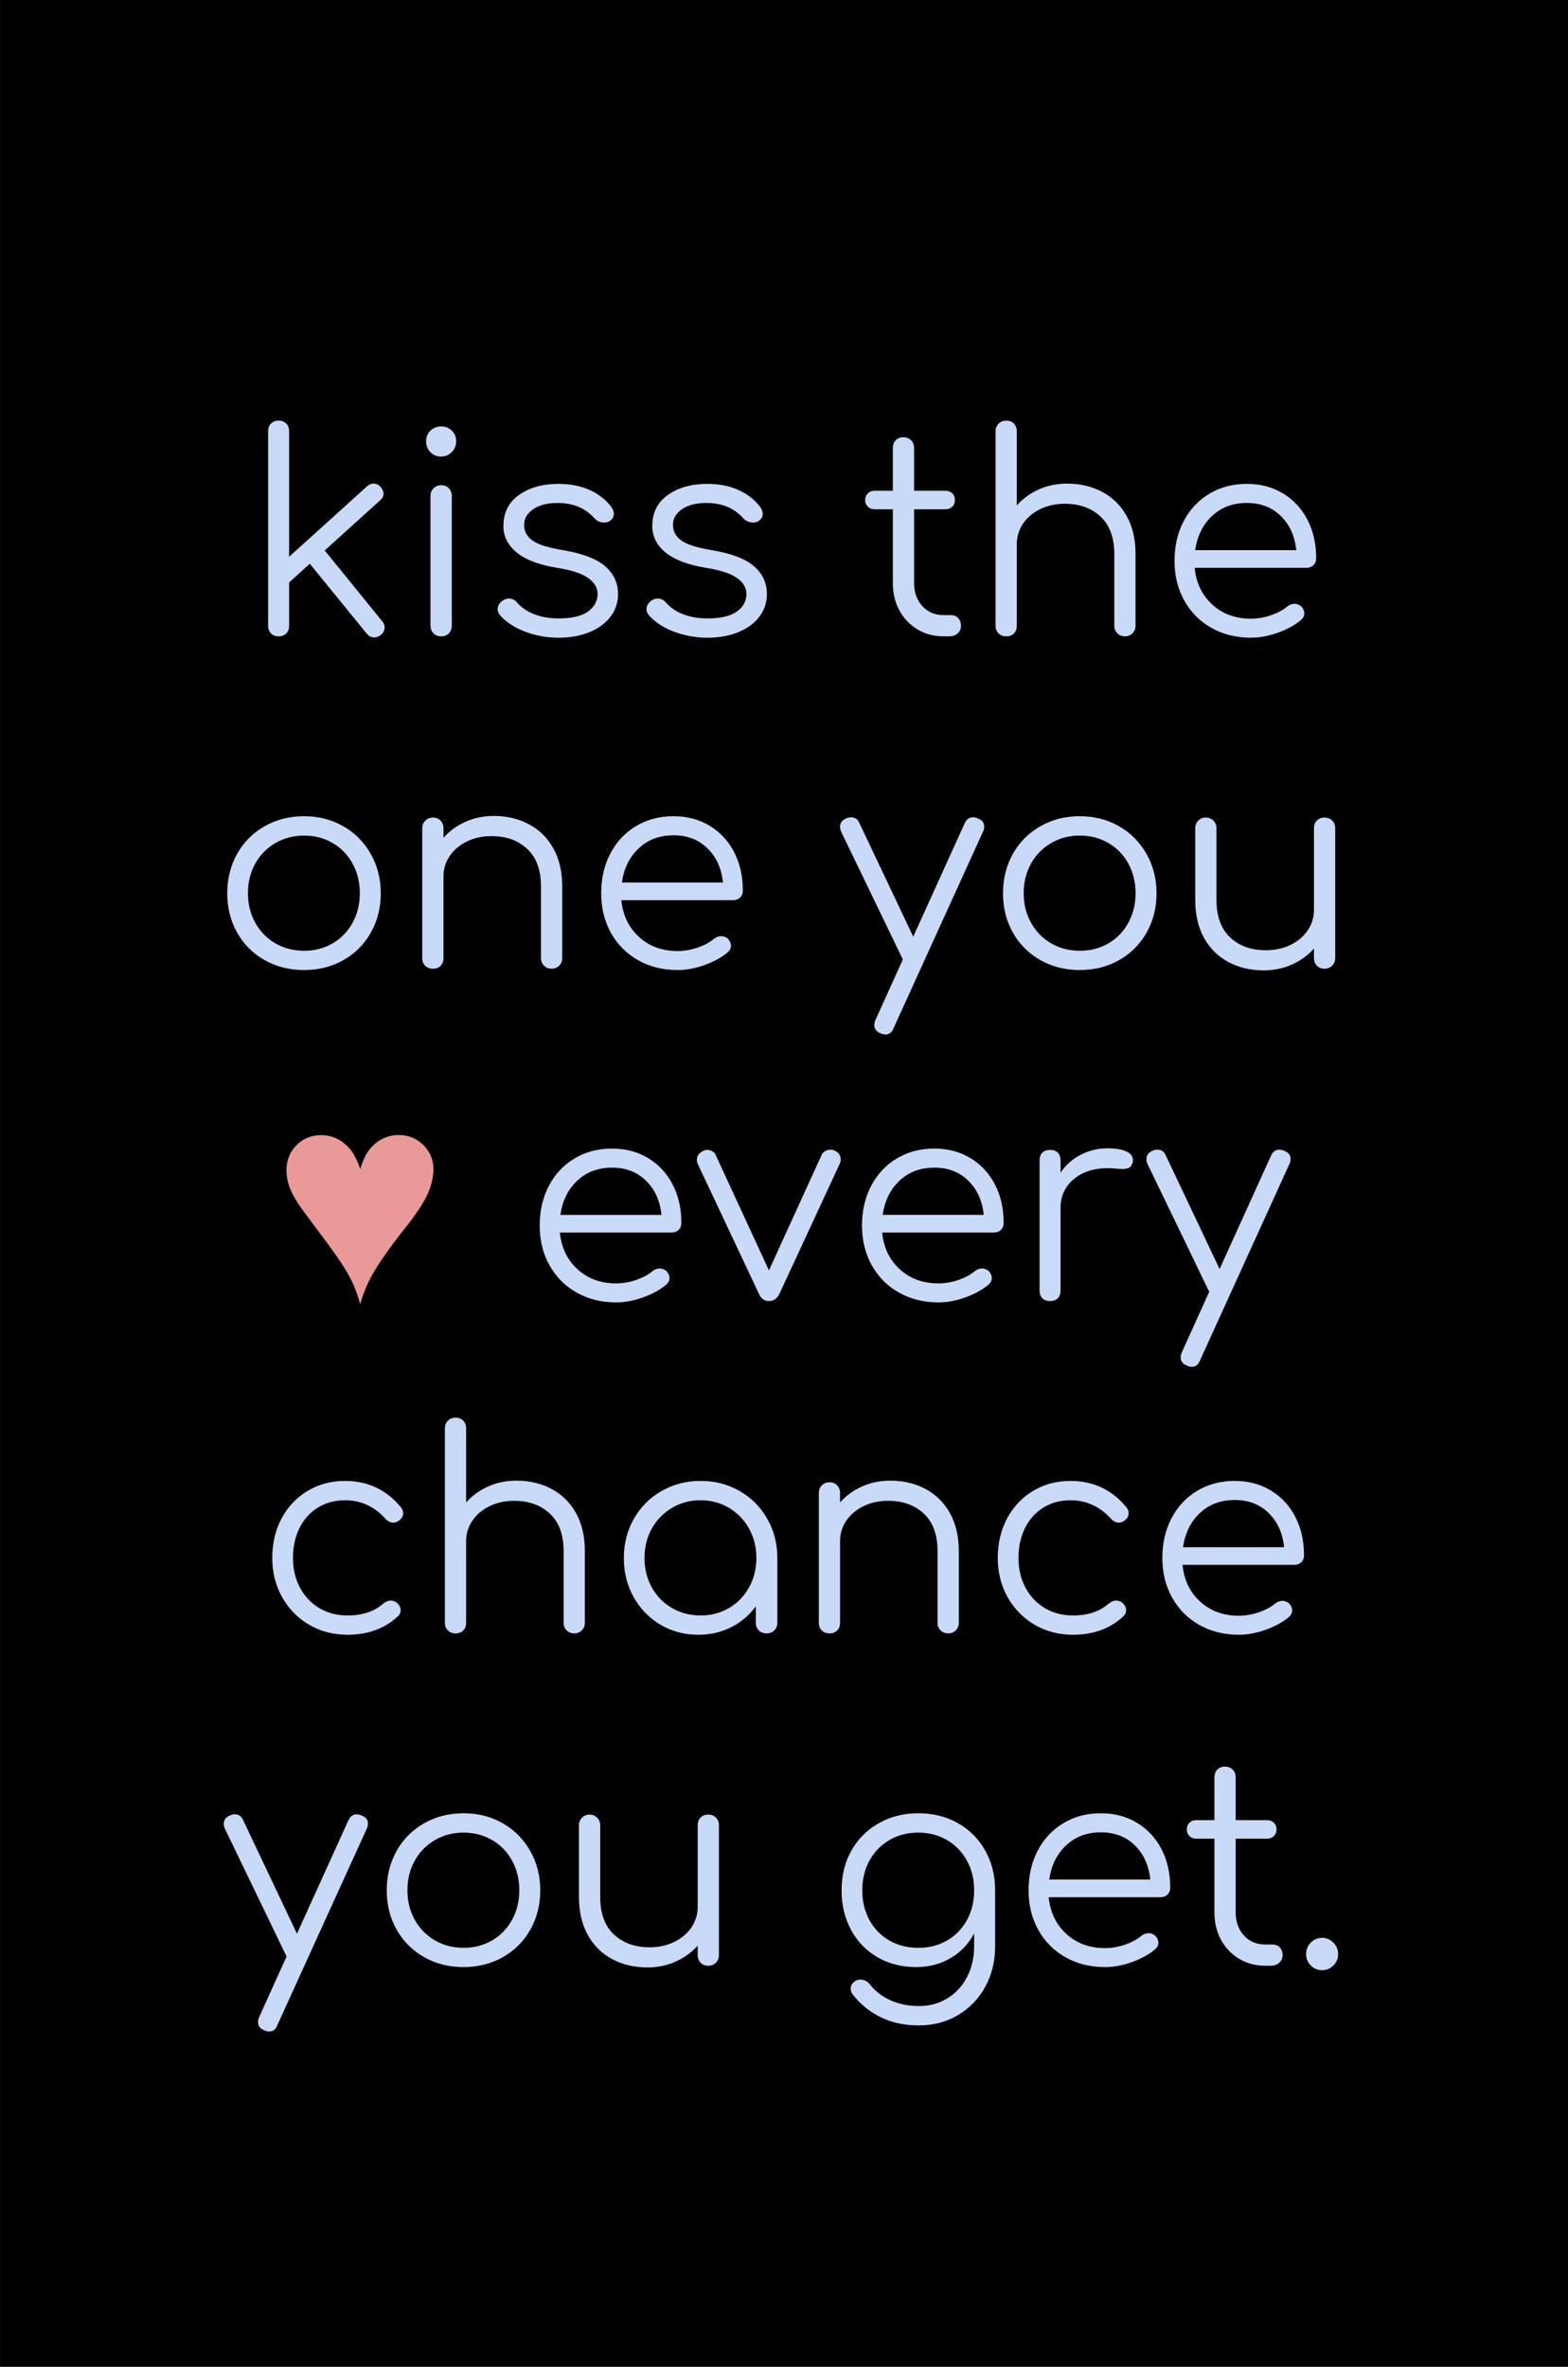 <?xml version="1.0" encoding="UTF-8" standalone="no"?>
<svg version="1.1" viewBox="0.0 0.0 363.373 548.362" fill="none" stroke="none" stroke-linecap="square" stroke-miterlimit="10" xmlns:xlink="http://www.w3.org/1999/xlink" xmlns="http://www.w3.org/2000/svg"><clipPath id="p.0"><path d="m0 0l363.373 0l0 548.362l-363.373 0l0 -548.362z" clip-rule="nonzero"/></clipPath><g clip-path="url(#p.0)"><path fill="#000000" fill-opacity="0.0" d="m0 0l363.373 0l0 548.362l-363.373 0z" fill-rule="evenodd"/><path fill="#000000" d="m0.005 -0.003l363.937 0l0 548.378l-363.937 0z" fill-rule="evenodd"/><path fill="#c9daf8" d="m88.561 143.922q0.578 0.641 0.578 1.469q0 0.953 -0.891 1.734q-0.766 0.562 -1.531 0.562q-1.031 0 -1.734 -0.891l-13.188 -16.188l-4.797 4.344l0 10.047q0 1.094 -0.672 1.766q-0.672 0.672 -1.766 0.672q-1.078 0 -1.75 -0.672q-0.672 -0.672 -0.672 -1.766l0 -45.109q0 -1.094 0.672 -1.766q0.672 -0.672 1.75 -0.672q1.094 0 1.766 0.672q0.672 0.672 0.672 1.766l0 29.109l18.047 -16.312q0.703 -0.641 1.531 -0.641q0.969 0 1.609 0.766q0.703 0.828 0.703 1.531q0 0.906 -0.828 1.609l-12.812 11.578l13.312 16.391zm11.202 -29.0q0 -1.078 0.703 -1.781q0.703 -0.719 1.797 -0.719q1.094 0 1.766 0.719q0.672 0.703 0.672 1.781l0 30.016q0 1.094 -0.672 1.797q-0.672 0.703 -1.766 0.703q-1.094 0 -1.797 -0.703q-0.703 -0.703 -0.703 -1.797l0 -30.016zm2.5 -16.125q1.406 0 2.422 0.969q1.031 0.953 1.031 2.484q0 1.469 -1.031 2.5q-1.016 1.031 -2.484 1.031q-1.484 0 -2.469 -1.031q-0.984 -1.031 -0.984 -2.5q0 -1.531 1.016 -2.484q1.031 -0.969 2.5 -0.969zm27.074 13.312q4.219 0 7.359 1.438q3.141 1.438 5.047 4.0q0.516 0.828 0.516 1.469q0 1.094 -1.016 1.734q-0.453 0.312 -1.219 0.312q-1.344 0 -2.25 -0.953q-3.125 -3.578 -8.562 -3.578q-3.531 0 -5.641 1.438q-2.109 1.438 -2.109 3.609q0 2.312 1.984 3.688q1.984 1.375 7.047 2.203q6.844 1.156 9.781 3.75q2.953 2.594 2.953 6.422q0 2.953 -1.766 5.266q-1.766 2.297 -4.906 3.578q-3.125 1.266 -7.094 1.266q-3.969 0 -7.625 -1.344q-3.641 -1.344 -5.875 -3.766q-0.641 -0.766 -0.641 -1.469q0 -1.094 1.016 -1.922q0.766 -0.578 1.609 -0.578q1.078 0 1.844 0.891q1.547 1.797 4.062 2.766q2.531 0.953 5.609 0.953q4.484 0 6.719 -1.531q2.234 -1.547 2.312 -4.047q0 -2.297 -2.25 -3.828q-2.234 -1.547 -7.109 -2.312q-6.266 -1.016 -9.375 -3.547q-3.094 -2.531 -3.094 -6.109q0 -4.672 3.609 -7.234q3.625 -2.562 9.062 -2.562zm34.496 0q4.219 0 7.359 1.438q3.141 1.438 5.047 4.0q0.516 0.828 0.516 1.469q0 1.094 -1.016 1.734q-0.453 0.312 -1.219 0.312q-1.344 0 -2.25 -0.953q-3.125 -3.578 -8.562 -3.578q-3.531 0 -5.641 1.438q-2.109 1.438 -2.109 3.609q0 2.312 1.984 3.688q1.984 1.375 7.047 2.203q6.844 1.156 9.781 3.75q2.953 2.594 2.953 6.422q0 2.953 -1.766 5.266q-1.766 2.297 -4.906 3.578q-3.125 1.266 -7.094 1.266q-3.969 0 -7.625 -1.344q-3.641 -1.344 -5.875 -3.766q-0.641 -0.766 -0.641 -1.469q0 -1.094 1.016 -1.922q0.766 -0.578 1.609 -0.578q1.078 0 1.844 0.891q1.547 1.797 4.062 2.766q2.531 0.953 5.609 0.953q4.484 0 6.719 -1.531q2.234 -1.547 2.312 -4.047q0 -2.297 -2.25 -3.828q-2.234 -1.547 -7.109 -2.312q-6.266 -1.016 -9.375 -3.547q-3.094 -2.531 -3.094 -6.109q0 -4.672 3.609 -7.234q3.625 -2.562 9.062 -2.562zm56.576 30.406q1.016 0 1.656 0.703q0.641 0.703 0.641 1.781q0 1.031 -0.766 1.734q-0.766 0.703 -1.922 0.703l-1.344 0q-3.391 0 -6.078 -1.625q-2.688 -1.641 -4.188 -4.422q-1.5 -2.781 -1.5 -6.312l0 -17.078l-4.172 0q-1.016 0 -1.625 -0.609q-0.609 -0.609 -0.609 -1.5q0 -0.969 0.609 -1.578q0.609 -0.609 1.625 -0.609l4.172 0l0 -9.906q0 -1.094 0.672 -1.797q0.672 -0.703 1.75 -0.703q1.094 0 1.797 0.703q0.703 0.703 0.703 1.797l0 9.906l7.234 0q1.016 0 1.625 0.609q0.609 0.609 0.609 1.578q0 0.891 -0.609 1.5q-0.609 0.609 -1.625 0.609l-7.234 0l0 17.078q0 3.266 1.922 5.359q1.922 2.078 4.922 2.078l1.734 0zm26.884 -30.469q4.531 0 8.141 1.922q3.625 1.922 5.672 5.609q2.047 3.672 2.047 8.781l0 16.641q0 1.031 -0.703 1.734q-0.703 0.703 -1.719 0.703q-1.094 0 -1.797 -0.703q-0.703 -0.703 -0.703 -1.734l0 -16.641q0 -5.688 -3.172 -8.656q-3.172 -2.984 -8.281 -2.984q-3.141 0 -5.672 1.219q-2.531 1.219 -4.0 3.359q-1.469 2.141 -1.469 4.766l0 18.938q0 1.094 -0.672 1.766q-0.672 0.672 -1.766 0.672q-1.078 0 -1.781 -0.672q-0.703 -0.672 -0.703 -1.766l0 -45.047q0 -1.094 0.703 -1.797q0.703 -0.703 1.781 -0.703q1.094 0 1.766 0.703q0.672 0.703 0.672 1.797l0 17.141q2.109 -2.359 5.109 -3.703q3.016 -1.344 6.547 -1.344zm41.656 0.062q4.734 0 8.375 2.219q3.656 2.203 5.672 6.109q2.016 3.891 2.016 8.891q0 1.016 -0.641 1.625q-0.641 0.609 -1.656 0.609l-25.859 0q0.516 5.25 4.094 8.516q3.578 3.266 8.953 3.266q2.312 0 4.641 -0.797q2.344 -0.812 3.75 -2.016q0.828 -0.641 1.734 -0.641q0.703 0 1.406 0.5q0.828 0.781 0.828 1.734q0 0.828 -0.703 1.469q-2.109 1.797 -5.375 2.984q-3.266 1.172 -6.281 1.172q-5.109 0 -9.141 -2.266q-4.031 -2.266 -6.312 -6.328q-2.266 -4.078 -2.266 -9.188q0 -5.188 2.141 -9.25q2.141 -4.062 5.953 -6.328q3.812 -2.281 8.672 -2.281zm0 4.422q-4.859 0 -8.062 3.016q-3.203 3.0 -3.906 7.922l23.422 0q-0.516 -4.922 -3.594 -7.922q-3.062 -3.016 -7.859 -3.016z" fill-rule="nonzero"/><path fill="#c9daf8" d="m70.461 189.109q5.047 0 9.078 2.312q4.031 2.297 6.359 6.391q2.344 4.094 2.344 9.156q0 5.047 -2.312 9.125q-2.297 4.062 -6.359 6.359q-4.062 2.297 -9.109 2.297q-5.062 0 -9.125 -2.297q-4.062 -2.297 -6.375 -6.359q-2.297 -4.078 -2.297 -9.125q0 -5.062 2.297 -9.156q2.312 -4.094 6.375 -6.391q4.062 -2.312 9.125 -2.312zm0 4.484q-3.656 0 -6.641 1.734q-2.969 1.719 -4.672 4.766q-1.688 3.031 -1.688 6.875q0 3.766 1.688 6.812q1.703 3.047 4.672 4.781q2.984 1.719 6.641 1.719q3.703 0 6.641 -1.719q2.953 -1.734 4.609 -4.781q1.672 -3.047 1.672 -6.812q0 -3.844 -1.672 -6.875q-1.656 -3.047 -4.609 -4.766q-2.938 -1.734 -6.641 -1.734zm43.969 -4.547q4.531 0 8.141 1.922q3.625 1.922 5.672 5.609q2.047 3.672 2.047 8.781l0 16.641q0 1.031 -0.703 1.734q-0.703 0.703 -1.719 0.703q-1.094 0 -1.797 -0.703q-0.703 -0.703 -0.703 -1.734l0 -16.641q0 -5.688 -3.172 -8.656q-3.172 -2.984 -8.281 -2.984q-3.141 0 -5.672 1.219q-2.531 1.219 -4.0 3.359q-1.469 2.141 -1.469 4.766l0 18.938q0 1.094 -0.672 1.766q-0.672 0.672 -1.766 0.672q-1.078 0 -1.781 -0.672q-0.703 -0.672 -0.703 -1.766l0 -30.078q0 -1.078 0.703 -1.781q0.703 -0.719 1.781 -0.719q1.094 0 1.766 0.719q0.672 0.703 0.672 1.781l0 2.172q2.109 -2.359 5.109 -3.703q3.016 -1.344 6.547 -1.344zm41.656 0.062q4.734 0 8.375 2.219q3.656 2.203 5.672 6.109q2.016 3.891 2.016 8.891q0 1.016 -0.641 1.625q-0.641 0.609 -1.656 0.609l-25.859 0q0.516 5.25 4.094 8.516q3.578 3.266 8.953 3.266q2.312 0 4.641 -0.797q2.344 -0.812 3.75 -2.016q0.828 -0.641 1.734 -0.641q0.703 0 1.406 0.5q0.828 0.781 0.828 1.734q0 0.828 -0.703 1.469q-2.109 1.797 -5.375 2.984q-3.266 1.172 -6.281 1.172q-5.109 0 -9.141 -2.266q-4.031 -2.266 -6.312 -6.328q-2.266 -4.078 -2.266 -9.188q0 -5.188 2.141 -9.25q2.141 -4.062 5.953 -6.328q3.812 -2.281 8.672 -2.281zm0 4.422q-4.859 0 -8.062 3.016q-3.203 3.0 -3.906 7.922l23.422 0q-0.516 -4.922 -3.594 -7.922q-3.062 -3.016 -7.859 -3.016zm70.532 -3.906q1.469 0.578 1.469 1.859q0 0.562 -0.25 1.141l-20.75 45.578q-0.562 1.469 -1.844 1.469q-0.641 0 -1.156 -0.266q-1.469 -0.562 -1.469 -1.906q0 -0.578 0.25 -1.156l6.344 -14.016l0 -0.062l-14.281 -29.578q-0.25 -0.5 -0.25 -1.141q0 -1.344 1.406 -1.922q0.516 -0.266 1.156 -0.266q1.344 0 1.922 1.344l12.469 26.312l11.906 -26.234q0.641 -1.422 1.922 -1.422q0.578 0 1.156 0.266zm23.619 -0.516q5.047 0 9.078 2.312q4.031 2.297 6.359 6.391q2.344 4.094 2.344 9.156q0 5.047 -2.312 9.125q-2.297 4.062 -6.359 6.359q-4.063 2.297 -9.109 2.297q-5.062 0 -9.125 -2.297q-4.062 -2.297 -6.375 -6.359q-2.297 -4.078 -2.297 -9.125q0 -5.062 2.297 -9.156q2.312 -4.094 6.375 -6.391q4.062 -2.312 9.125 -2.312zm0 4.484q-3.656 0 -6.641 1.734q-2.969 1.719 -4.672 4.766q-1.688 3.031 -1.688 6.875q0 3.766 1.688 6.812q1.703 3.047 4.672 4.781q2.984 1.719 6.641 1.719q3.703 0 6.641 -1.719q2.953 -1.734 4.609 -4.781q1.672 -3.047 1.672 -6.812q0 -3.844 -1.672 -6.875q-1.656 -3.047 -4.609 -4.766q-2.938 -1.734 -6.641 -1.734zm56.703 -4.172q1.078 0 1.781 0.688q0.703 0.672 0.703 1.75l0 30.078q0 1.094 -0.703 1.797q-0.703 0.703 -1.781 0.703q-1.094 0 -1.766 -0.703q-0.672 -0.703 -0.672 -1.797l0 -2.172q-2.109 2.375 -5.125 3.719q-3.0 1.344 -6.531 1.344q-4.531 0 -8.156 -1.922q-3.609 -1.922 -5.656 -5.594q-2.047 -3.688 -2.047 -8.812l0 -16.641q0 -1.016 0.703 -1.719q0.703 -0.719 1.719 -0.719q1.094 0 1.797 0.719q0.703 0.703 0.703 1.719l0 16.641q0 5.703 3.172 8.688q3.172 2.969 8.281 2.969q3.141 0 5.672 -1.219q2.531 -1.219 4.0 -3.359q1.469 -2.156 1.469 -4.766l0 -18.953q0 -1.078 0.672 -1.75q0.672 -0.688 1.766 -0.688z" fill-rule="nonzero"/><path fill="#ea9999" d="m83.476 302.187q-0.969 -3.688 -2.766 -6.922q-1.797 -3.234 -6.953 -10.047q-3.781 -5.0 -4.656 -6.344q-1.438 -2.188 -2.078 -4.016q-0.641 -1.828 -0.641 -3.703q0 -3.469 2.312 -5.812q2.312 -2.344 5.719 -2.344q3.438 0 5.969 2.438q1.906 1.812 3.094 5.406q1.031 -3.531 2.906 -5.375q2.594 -2.5 6.0 -2.5q3.375 0 5.719 2.328q2.344 2.328 2.344 5.547q0 2.812 -1.375 5.859q-1.375 3.047 -5.312 7.984q-5.125 6.469 -7.469 10.625q-1.844 3.281 -2.812 6.875z" fill-rule="nonzero"/><path fill="#c9daf8" d="m141.838 266.109q4.734 0 8.375 2.219q3.656 2.203 5.672 6.109q2.016 3.891 2.016 8.891q0 1.016 -0.641 1.625q-0.641 0.609 -1.656 0.609l-25.859 0q0.516 5.25 4.094 8.516q3.578 3.266 8.953 3.266q2.312 0 4.641 -0.797q2.344 -0.812 3.75 -2.016q0.828 -0.641 1.734 -0.641q0.703 0 1.406 0.5q0.828 0.781 0.828 1.734q0 0.828 -0.703 1.469q-2.109 1.797 -5.375 2.984q-3.266 1.172 -6.281 1.172q-5.109 0 -9.141 -2.266q-4.031 -2.266 -6.312 -6.328q-2.266 -4.078 -2.266 -9.188q0 -5.188 2.141 -9.25q2.141 -4.062 5.953 -6.328q3.812 -2.281 8.672 -2.281zm0 4.422q-4.859 0 -8.062 3.016q-3.203 3.0 -3.906 7.922l23.422 0q-0.516 -4.922 -3.594 -7.922q-3.062 -3.016 -7.859 -3.016zm51.655 -3.906q1.344 0.641 1.344 2.047q0 0.375 -0.203 0.891l-14.016 30.219q-0.828 1.656 -2.422 1.656q-1.547 0 -2.312 -1.656l-14.203 -30.156q-0.188 -0.375 -0.188 -0.891q0 -1.344 1.406 -2.047q0.438 -0.266 1.016 -0.266q0.641 0 1.188 0.328q0.547 0.312 0.797 0.953l12.297 26.625l12.156 -26.625q0.25 -0.641 0.828 -0.984q0.578 -0.359 1.281 -0.359q0.578 0 1.031 0.266zm23.033 -0.516q4.734 0 8.375 2.219q3.656 2.203 5.672 6.109q2.016 3.891 2.016 8.891q0 1.016 -0.641 1.625q-0.641 0.609 -1.656 0.609l-25.859 0q0.516 5.25 4.094 8.516q3.578 3.266 8.953 3.266q2.312 0 4.641 -0.797q2.344 -0.812 3.75 -2.016q0.828 -0.641 1.734 -0.641q0.703 0 1.406 0.5q0.828 0.781 0.828 1.734q0 0.828 -0.703 1.469q-2.109 1.797 -5.375 2.984q-3.266 1.172 -6.281 1.172q-5.109 0 -9.141 -2.266q-4.031 -2.266 -6.312 -6.328q-2.266 -4.078 -2.266 -9.188q0 -5.188 2.141 -9.25q2.141 -4.062 5.953 -6.328q3.812 -2.281 8.672 -2.281zm0 4.422q-4.859 0 -8.062 3.016q-3.203 3.0 -3.906 7.922l23.422 0q-0.516 -4.922 -3.594 -7.922q-3.062 -3.016 -7.859 -3.016zm40.187 -4.484q2.688 0 4.25 0.703q1.578 0.703 1.578 1.984q0 0.391 -0.062 0.578q-0.25 0.891 -0.797 1.219q-0.547 0.312 -1.5 0.312q-0.578 0 -1.984 -0.125q-0.516 -0.062 -1.547 -0.062q-4.797 0 -7.844 2.562q-3.031 2.562 -3.031 6.656l0 19.125q0 1.156 -0.641 1.797q-0.641 0.641 -1.797 0.641q-1.141 0 -1.781 -0.641q-0.641 -0.641 -0.641 -1.797l0 -30.141q0 -1.156 0.641 -1.797q0.641 -0.641 1.781 -0.641q1.156 0 1.797 0.641q0.641 0.641 0.641 1.797l0 2.812q1.859 -2.688 4.734 -4.156q2.875 -1.469 6.203 -1.469zm40.906 0.578q1.469 0.578 1.469 1.859q0 0.562 -0.25 1.141l-20.75 45.578q-0.562 1.469 -1.844 1.469q-0.641 0 -1.156 -0.266q-1.469 -0.562 -1.469 -1.906q0 -0.578 0.25 -1.156l6.344 -14.016l0 -0.062l-14.281 -29.578q-0.25 -0.5 -0.25 -1.141q0 -1.344 1.406 -1.922q0.516 -0.266 1.156 -0.266q1.344 0 1.922 1.344l12.469 26.312l11.906 -26.234q0.641 -1.422 1.922 -1.422q0.578 0 1.156 0.266z" fill-rule="nonzero"/><path fill="#c9daf8" d="m79.924 343.109q8.0 0 13.0 6.141q0.5 0.578 0.5 1.344q0 1.031 -1.078 1.797q-0.578 0.391 -1.219 0.391q-0.969 0 -1.859 -0.969q-1.922 -2.109 -4.234 -3.156q-2.297 -1.062 -5.109 -1.062q-3.516 0 -6.266 1.703q-2.75 1.688 -4.266 4.766q-1.5 3.062 -1.5 6.906q0 3.766 1.594 6.812q1.609 3.047 4.484 4.781q2.875 1.719 6.594 1.719q5.125 0 8.25 -2.75q0.844 -0.703 1.734 -0.703q0.766 0 1.406 0.5q0.891 0.766 0.891 1.734q0 0.828 -0.625 1.406q-4.609 4.281 -11.656 4.281q-4.984 0 -8.953 -2.328q-3.969 -2.344 -6.25 -6.406q-2.266 -4.062 -2.266 -9.047q0 -5.125 2.172 -9.188q2.172 -4.062 6.016 -6.359q3.844 -2.312 8.641 -2.312zm39.753 -0.062q4.531 0 8.141 1.922q3.625 1.922 5.672 5.609q2.047 3.672 2.047 8.781l0 16.641q0 1.031 -0.703 1.734q-0.703 0.703 -1.719 0.703q-1.094 0 -1.797 -0.703q-0.703 -0.703 -0.703 -1.734l0 -16.641q0 -5.688 -3.172 -8.656q-3.172 -2.984 -8.281 -2.984q-3.141 0 -5.672 1.219q-2.531 1.219 -4.0 3.359q-1.469 2.141 -1.469 4.766l0 18.938q0 1.094 -0.672 1.766q-0.672 0.672 -1.766 0.672q-1.078 0 -1.781 -0.672q-0.703 -0.672 -0.703 -1.766l0 -45.047q0 -1.094 0.703 -1.797q0.703 -0.703 1.781 -0.703q1.094 0 1.766 0.703q0.672 0.703 0.672 1.797l0 17.141q2.109 -2.359 5.109 -3.703q3.016 -1.344 6.547 -1.344zm42.687 0.062q4.984 0 9.047 2.344q4.062 2.328 6.391 6.422q2.344 4.094 2.344 9.094l0 15.031q0 1.031 -0.703 1.734q-0.703 0.703 -1.797 0.703q-1.078 0 -1.781 -0.672q-0.703 -0.672 -0.703 -1.766l0 -3.828q-2.25 3.062 -5.703 4.828q-3.453 1.75 -7.609 1.75q-4.875 0 -8.812 -2.328q-3.922 -2.344 -6.203 -6.406q-2.266 -4.062 -2.266 -9.047q0 -5.0 2.328 -9.094q2.344 -4.094 6.406 -6.422q4.062 -2.344 9.062 -2.344zm0 31.172q3.641 0 6.578 -1.719q2.953 -1.734 4.641 -4.781q1.703 -3.047 1.703 -6.812q0 -3.781 -1.703 -6.812q-1.688 -3.047 -4.641 -4.797q-2.938 -1.766 -6.578 -1.766q-3.656 0 -6.641 1.766q-2.969 1.75 -4.672 4.797q-1.688 3.031 -1.688 6.812q0 3.766 1.688 6.812q1.703 3.047 4.672 4.781q2.984 1.719 6.641 1.719zm43.969 -31.234q4.531 0 8.141 1.922q3.625 1.922 5.672 5.609q2.047 3.672 2.047 8.781l0 16.641q0 1.031 -0.703 1.734q-0.703 0.703 -1.719 0.703q-1.094 0 -1.797 -0.703q-0.703 -0.703 -0.703 -1.734l0 -16.641q0 -5.688 -3.172 -8.656q-3.172 -2.984 -8.281 -2.984q-3.141 0 -5.672 1.219q-2.531 1.219 -4.0 3.359q-1.469 2.141 -1.469 4.766l0 18.938q0 1.094 -0.672 1.766q-0.672 0.672 -1.766 0.672q-1.078 0 -1.781 -0.672q-0.703 -0.672 -0.703 -1.766l0 -30.078q0 -1.078 0.703 -1.781q0.703 -0.719 1.781 -0.719q1.094 0 1.766 0.719q0.672 0.703 0.672 1.781l0 2.172q2.109 -2.359 5.109 -3.703q3.016 -1.344 6.547 -1.344zm41.719 0.062q8.0 0 13.0 6.141q0.5 0.578 0.5 1.344q0 1.031 -1.078 1.797q-0.578 0.391 -1.219 0.391q-0.969 0 -1.859 -0.969q-1.922 -2.109 -4.234 -3.156q-2.297 -1.062 -5.109 -1.062q-3.516 0 -6.266 1.703q-2.75 1.688 -4.266 4.766q-1.5 3.062 -1.5 6.906q0 3.766 1.594 6.812q1.609 3.047 4.484 4.781q2.875 1.719 6.594 1.719q5.125 0 8.25 -2.75q0.844 -0.703 1.734 -0.703q0.766 0 1.406 0.5q0.891 0.766 0.891 1.734q0 0.828 -0.625 1.406q-4.609 4.281 -11.656 4.281q-4.984 0 -8.953 -2.328q-3.969 -2.344 -6.25 -6.406q-2.266 -4.062 -2.266 -9.047q0 -5.125 2.172 -9.188q2.172 -4.062 6.016 -6.359q3.844 -2.312 8.641 -2.312zm38.081 0q4.734 0 8.375 2.219q3.656 2.203 5.672 6.109q2.016 3.891 2.016 8.891q0 1.016 -0.641 1.625q-0.641 0.609 -1.656 0.609l-25.859 0q0.516 5.25 4.094 8.516q3.578 3.266 8.953 3.266q2.312 0 4.641 -0.797q2.344 -0.812 3.75 -2.016q0.828 -0.641 1.734 -0.641q0.703 0 1.406 0.5q0.828 0.781 0.828 1.734q0 0.828 -0.703 1.469q-2.109 1.797 -5.375 2.984q-3.266 1.172 -6.281 1.172q-5.109 0 -9.141 -2.266q-4.031 -2.266 -6.312 -6.328q-2.266 -4.078 -2.266 -9.188q0 -5.188 2.141 -9.25q2.141 -4.062 5.953 -6.328q3.812 -2.281 8.672 -2.281zm0 4.422q-4.859 0 -8.062 3.016q-3.203 3.0 -3.906 7.922l23.422 0q-0.516 -4.922 -3.594 -7.922q-3.062 -3.016 -7.859 -3.016z" fill-rule="nonzero"/><path fill="#c9daf8" d="m83.802 420.625q1.469 0.578 1.469 1.859q0 0.562 -0.25 1.141l-20.75 45.578q-0.562 1.469 -1.844 1.469q-0.641 0 -1.156 -0.266q-1.469 -0.562 -1.469 -1.906q0 -0.578 0.25 -1.156l6.344 -14.016l0 -0.062l-14.281 -29.578q-0.25 -0.5 -0.25 -1.141q0 -1.344 1.406 -1.922q0.516 -0.266 1.156 -0.266q1.344 0 1.922 1.344l12.469 26.312l11.906 -26.234q0.641 -1.422 1.922 -1.422q0.578 0 1.156 0.266zm23.619 -0.516q5.047 0 9.078 2.312q4.031 2.297 6.359 6.391q2.344 4.094 2.344 9.156q0 5.047 -2.312 9.125q-2.297 4.062 -6.359 6.359q-4.062 2.297 -9.109 2.297q-5.062 0 -9.125 -2.297q-4.062 -2.297 -6.375 -6.359q-2.297 -4.078 -2.297 -9.125q0 -5.062 2.297 -9.156q2.312 -4.094 6.375 -6.391q4.062 -2.312 9.125 -2.312zm0 4.484q-3.656 0 -6.641 1.734q-2.969 1.719 -4.672 4.766q-1.688 3.031 -1.688 6.875q0 3.766 1.688 6.812q1.703 3.047 4.672 4.781q2.984 1.719 6.641 1.719q3.703 0 6.641 -1.719q2.953 -1.734 4.609 -4.781q1.672 -3.047 1.672 -6.812q0 -3.844 -1.672 -6.875q-1.656 -3.047 -4.609 -4.766q-2.938 -1.734 -6.641 -1.734zm56.703 -4.172q1.078 0 1.781 0.688q0.703 0.672 0.703 1.75l0 30.078q0 1.094 -0.703 1.797q-0.703 0.703 -1.781 0.703q-1.094 0 -1.766 -0.703q-0.672 -0.703 -0.672 -1.797l0 -2.172q-2.109 2.375 -5.125 3.719q-3.0 1.344 -6.531 1.344q-4.531 0 -8.156 -1.922q-3.609 -1.922 -5.656 -5.594q-2.047 -3.688 -2.047 -8.812l0 -16.641q0 -1.016 0.703 -1.719q0.703 -0.719 1.719 -0.719q1.094 0 1.797 0.719q0.703 0.703 0.703 1.719l0 16.641q0 5.703 3.172 8.688q3.172 2.969 8.281 2.969q3.141 0 5.672 -1.219q2.531 -1.219 4.0 -3.359q1.469 -2.156 1.469 -4.766l0 -18.953q0 -1.078 0.672 -1.75q0.672 -0.688 1.766 -0.688zm48.705 -0.312q5.109 0 9.141 2.281q4.031 2.266 6.328 6.328q2.312 4.062 2.312 9.25l0 13.047q0 5.125 -2.281 9.281q-2.266 4.172 -6.297 6.562q-4.031 2.406 -9.078 2.406q-4.938 0 -8.781 -1.859q-3.828 -1.859 -6.453 -5.188q-0.578 -0.641 -0.578 -1.469q0 -0.953 0.891 -1.672q0.641 -0.438 1.406 -0.438q0.578 0 1.156 0.281q0.578 0.297 0.906 0.734q1.906 2.438 4.844 3.781q2.953 1.344 6.672 1.344q3.578 0 6.484 -1.766q2.922 -1.75 4.578 -4.922q1.672 -3.172 1.672 -7.266l0 -2.875q-1.922 3.641 -5.453 5.719q-3.516 2.078 -7.984 2.078q-5.0 0 -8.938 -2.266q-3.938 -2.266 -6.141 -6.328q-2.203 -4.078 -2.203 -9.188q0 -5.188 2.297 -9.25q2.312 -4.062 6.375 -6.328q4.062 -2.281 9.125 -2.281zm0 31.172q3.703 0 6.641 -1.688q2.953 -1.703 4.609 -4.734q1.672 -3.047 1.672 -6.891q0 -3.844 -1.672 -6.875q-1.656 -3.047 -4.609 -4.766q-2.938 -1.734 -6.641 -1.734q-3.781 0 -6.734 1.734q-2.938 1.719 -4.609 4.766q-1.656 3.031 -1.656 6.875q0 3.844 1.656 6.891q1.672 3.031 4.609 4.734q2.953 1.688 6.734 1.688zm42.297 -31.172q4.734 0 8.375 2.219q3.656 2.203 5.672 6.109q2.016 3.891 2.016 8.891q0 1.016 -0.641 1.625q-0.641 0.609 -1.656 0.609l-25.859 0q0.516 5.25 4.094 8.516q3.578 3.266 8.953 3.266q2.312 0 4.641 -0.797q2.344 -0.812 3.75 -2.016q0.828 -0.641 1.734 -0.641q0.703 0 1.406 0.5q0.828 0.781 0.828 1.734q0 0.828 -0.703 1.469q-2.109 1.797 -5.375 2.984q-3.266 1.172 -6.281 1.172q-5.109 0 -9.141 -2.266q-4.031 -2.266 -6.312 -6.328q-2.266 -4.078 -2.266 -9.188q0 -5.188 2.141 -9.25q2.141 -4.062 5.953 -6.328q3.812 -2.281 8.672 -2.281zm0 4.422q-4.859 0 -8.062 3.016q-3.203 3.0 -3.906 7.922l23.422 0q-0.516 -4.922 -3.594 -7.922q-3.062 -3.016 -7.859 -3.016zm39.812 25.984q1.016 0 1.656 0.703q0.641 0.703 0.641 1.781q0 1.031 -0.766 1.734q-0.766 0.703 -1.922 0.703l-1.344 0q-3.391 0 -6.078 -1.625q-2.688 -1.641 -4.188 -4.422q-1.5 -2.781 -1.5 -6.312l0 -17.078l-4.172 0q-1.016 0 -1.625 -0.609q-0.609 -0.609 -0.609 -1.5q0 -0.969 0.609 -1.578q0.609 -0.609 1.625 -0.609l4.172 0l0 -9.906q0 -1.094 0.672 -1.797q0.672 -0.703 1.75 -0.703q1.094 0 1.797 0.703q0.703 0.703 0.703 1.797l0 9.906l7.234 0q1.016 0 1.625 0.609q0.609 0.609 0.609 1.578q0 0.891 -0.609 1.5q-0.609 0.609 -1.625 0.609l-7.234 0l0 17.078q0 3.266 1.922 5.359q1.922 2.078 4.922 2.078l1.734 0zm11.447 -1.547q1.547 0 2.625 1.125q1.094 1.125 1.094 2.656q0 1.531 -1.094 2.625q-1.078 1.094 -2.625 1.094q-1.531 0 -2.625 -1.094q-1.078 -1.094 -1.078 -2.625q0 -1.594 1.109 -2.688q1.125 -1.094 2.594 -1.094z" fill-rule="nonzero"/></g></svg>